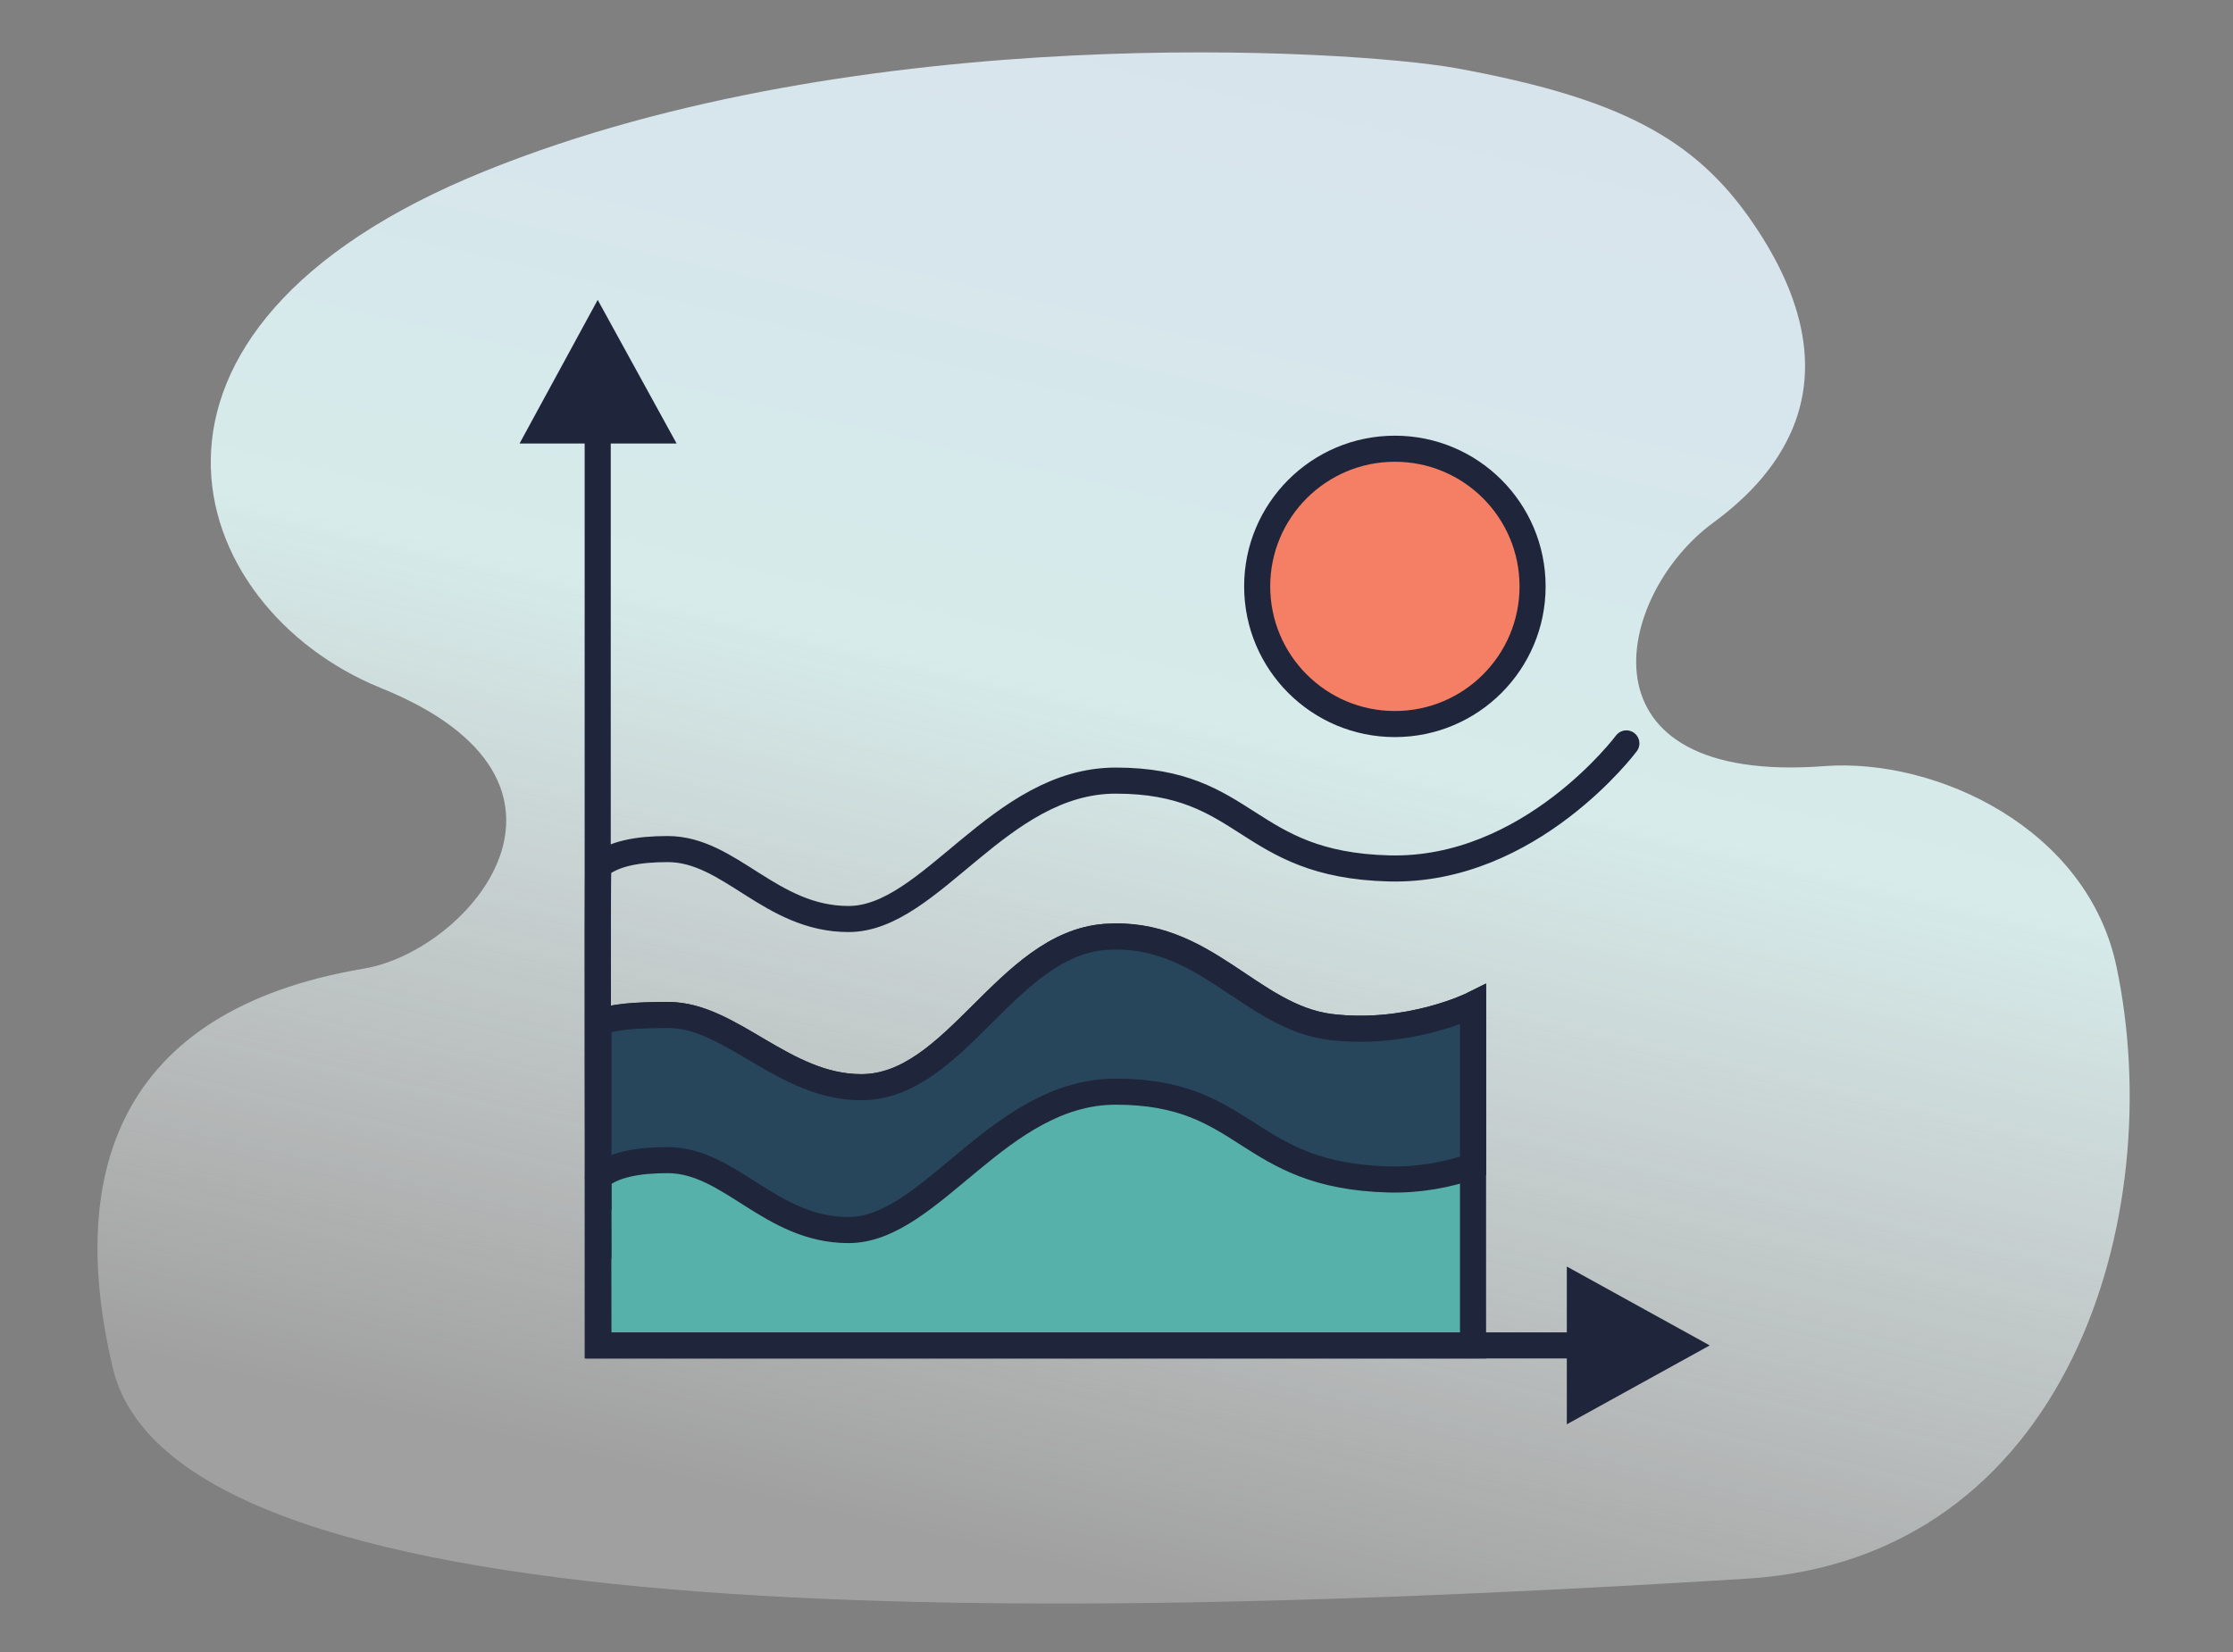 <?xml version="1.0" encoding="utf-8"?>
<!-- Generator: Adobe Illustrator 25.2.1, SVG Export Plug-In . SVG Version: 6.00 Build 0)  -->
<svg version="1.1" id="produits" xmlns="http://www.w3.org/2000/svg" xmlns:xlink="http://www.w3.org/1999/xlink" x="0px" y="0px"
	 viewBox="0 0 300 222" style="enable-background:new 0 0 300 222;" xml:space="preserve">
<rect x="0" y="0" width="300" height="222" fill="#808080" stroke="none"/>
<style type="text/css">
	.st0{opacity:0.88;}
	.st1{fill:url(#Tracé_1021_1_);}
	.st2{fill:#1F253A;}
	.st3{fill:#F47F64;stroke:#1F253A;stroke-width:3.503;stroke-miterlimit:10;}
	.st4{fill:none;stroke:#1F253A;stroke-width:3.503;stroke-miterlimit:10;}
	.st5{fill:#55B1A9;stroke:#1F253A;stroke-width:3.503;stroke-linecap:round;stroke-miterlimit:10;}
	.st6{fill:none;stroke:#1F253A;stroke-width:3.503;stroke-linecap:round;stroke-linejoin:round;stroke-miterlimit:10;}
	.st7{fill:#27465B;stroke:#1F253A;stroke-width:3.503;stroke-linecap:round;stroke-miterlimit:10;}
</style>
<g id="Groupe_513_7_" transform="translate(320.857 51.249)">
	<g id="Calque_57_11_" transform="translate(0 0)" class="st0">
		
			<linearGradient id="Tracé_1021_1_" gradientUnits="userSpaceOnUse" x1="-420.33" y1="305.507" x2="-419.673" y2="307.666" gradientTransform="matrix(115.461 0 0 -88.19 48330.406 27096.197)">
			<stop  offset="0" style="stop-color:#FFFFFF;stop-opacity:0.29"/>
			<stop  offset="0.569" style="stop-color:#E1F9F8"/>
			<stop  offset="1" style="stop-color:#E4F1FB"/>
		</linearGradient>
		<path id="Tracé_1021_19_" class="st1" d="M-255.6-28.3c50.5-20.4,116.2-16.3,130.3-13.8c21.9,4,32.2,9.4,40,20.9
			c14.3,21,3.5,33.7-5.4,40.2c-13.2,9.7-18.9,35.3,15,32.7c14.9-1.1,35.3,8.3,39.2,27c7,33.3-6.3,79.5-49.7,82.2
			c-90.8,5.6-210.7,8.5-219.5-28.3c-6-25.3-0.1-48,33.8-53.7c14.1-2.4,33.6-25,2.2-37.7C-296.3,30.4-308.7-6.9-255.6-28.3z"/>
	</g>
</g>
<g>
	<polygon class="st2" points="90.9,59.6 80.3,40.3 69.8,59.6 	"/>
	<circle class="st3" cx="187.4" cy="78.8" r="18.5"/>
	<polyline class="st4" points="215.8,180.8 80.3,180.8 80.3,45.3 	"/>
	<polygon class="st2" points="210.5,170.2 229.7,180.8 210.5,191.4 	"/>
	<path class="st5" d="M80.4,180.8c0,0-0.1-43.2,0-43.3c1.8-0.9,5-1.1,9.4-1.1c8.4,0,15.5,9.7,25.9,9.7c12.7,0,19.5-19.2,32.8-20.2
		c13.3-1,19.4,10.7,30.2,12.1c10.6,1.3,19.2-3,19.2-3v45.8H80.4z"/>
	<path class="st6" d="M80.4,168.8c0,0-0.2-52.2,0-52.4c2-1.7,5.3-2.3,9.3-2.3c8.4,0,13.8,9.4,24.3,9.4c11.1,0,20.2-18.6,35.9-18.6
		c17.9,0,17.3,11.3,36.7,11.8c19,0.5,31.9-16.8,31.9-16.8"/>
	<path class="st7" d="M80.4,158.2c2-1.7,5.3-2.3,9.3-2.3c8.4,0,13.8,9.4,24.3,9.4c11.1,0,20.2-18.6,35.9-18.6
		c17.9,0,17.3,11.3,36.7,11.8c4,0.1,7.8-0.6,11.3-1.8V135c0,0-8.6,4.3-19.2,3c-10.8-1.4-16.9-13-30.2-12.1
		c-13.3,1-20.1,20.2-32.8,20.2c-10.4,0-17.5-9.7-25.9-9.7c-4.4,0-7.6,0.2-9.4,1.1c0,0,0,10.3,0,20.9
		C80.3,158.3,80.3,158.2,80.4,158.2z"/>
</g>
</svg>
